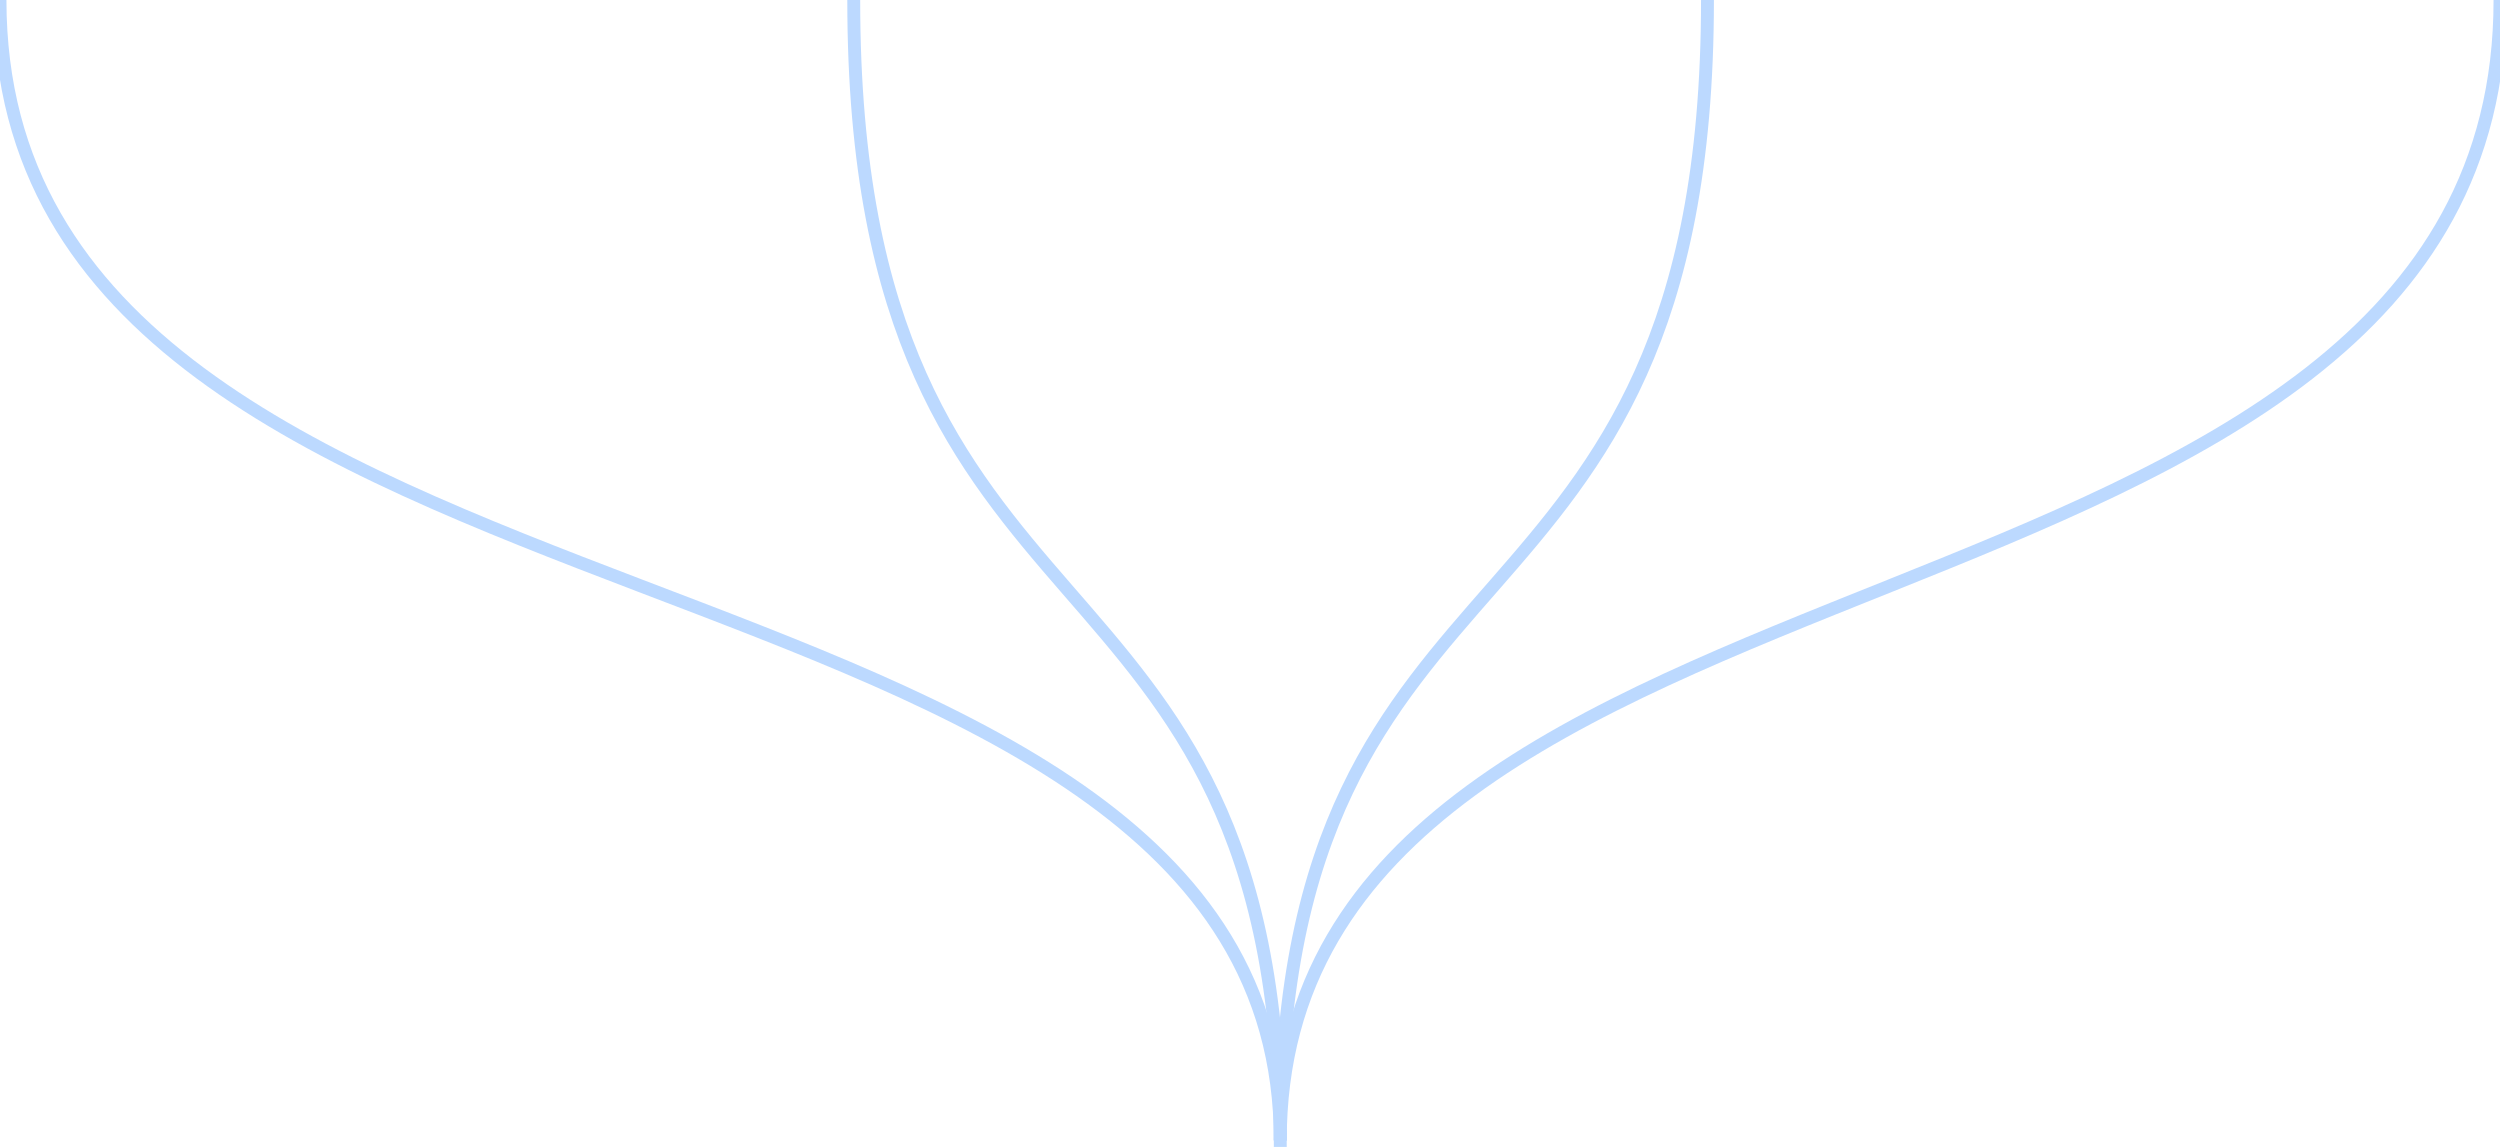 <svg version="1.2" xmlns="http://www.w3.org/2000/svg" viewBox="0 0 388 178" width="388" height="178"><style>.a{fill:none;stroke:#bcd9ff;stroke-width:2}</style><path fill-rule="evenodd" class="a" d="m388 0c0 104.3-189.3 79.1-189.3 177"/><path fill-rule="evenodd" class="a" d="m265 0c0 104.3-66.3 79.1-66.3 177"/><path fill-rule="evenodd" class="a" d="m0 0c0 104.3 198.7 79.1 198.7 177"/><path fill-rule="evenodd" class="a" d="m132.5 0c0 104.9 66.2 79.6 66.2 178"/></svg>